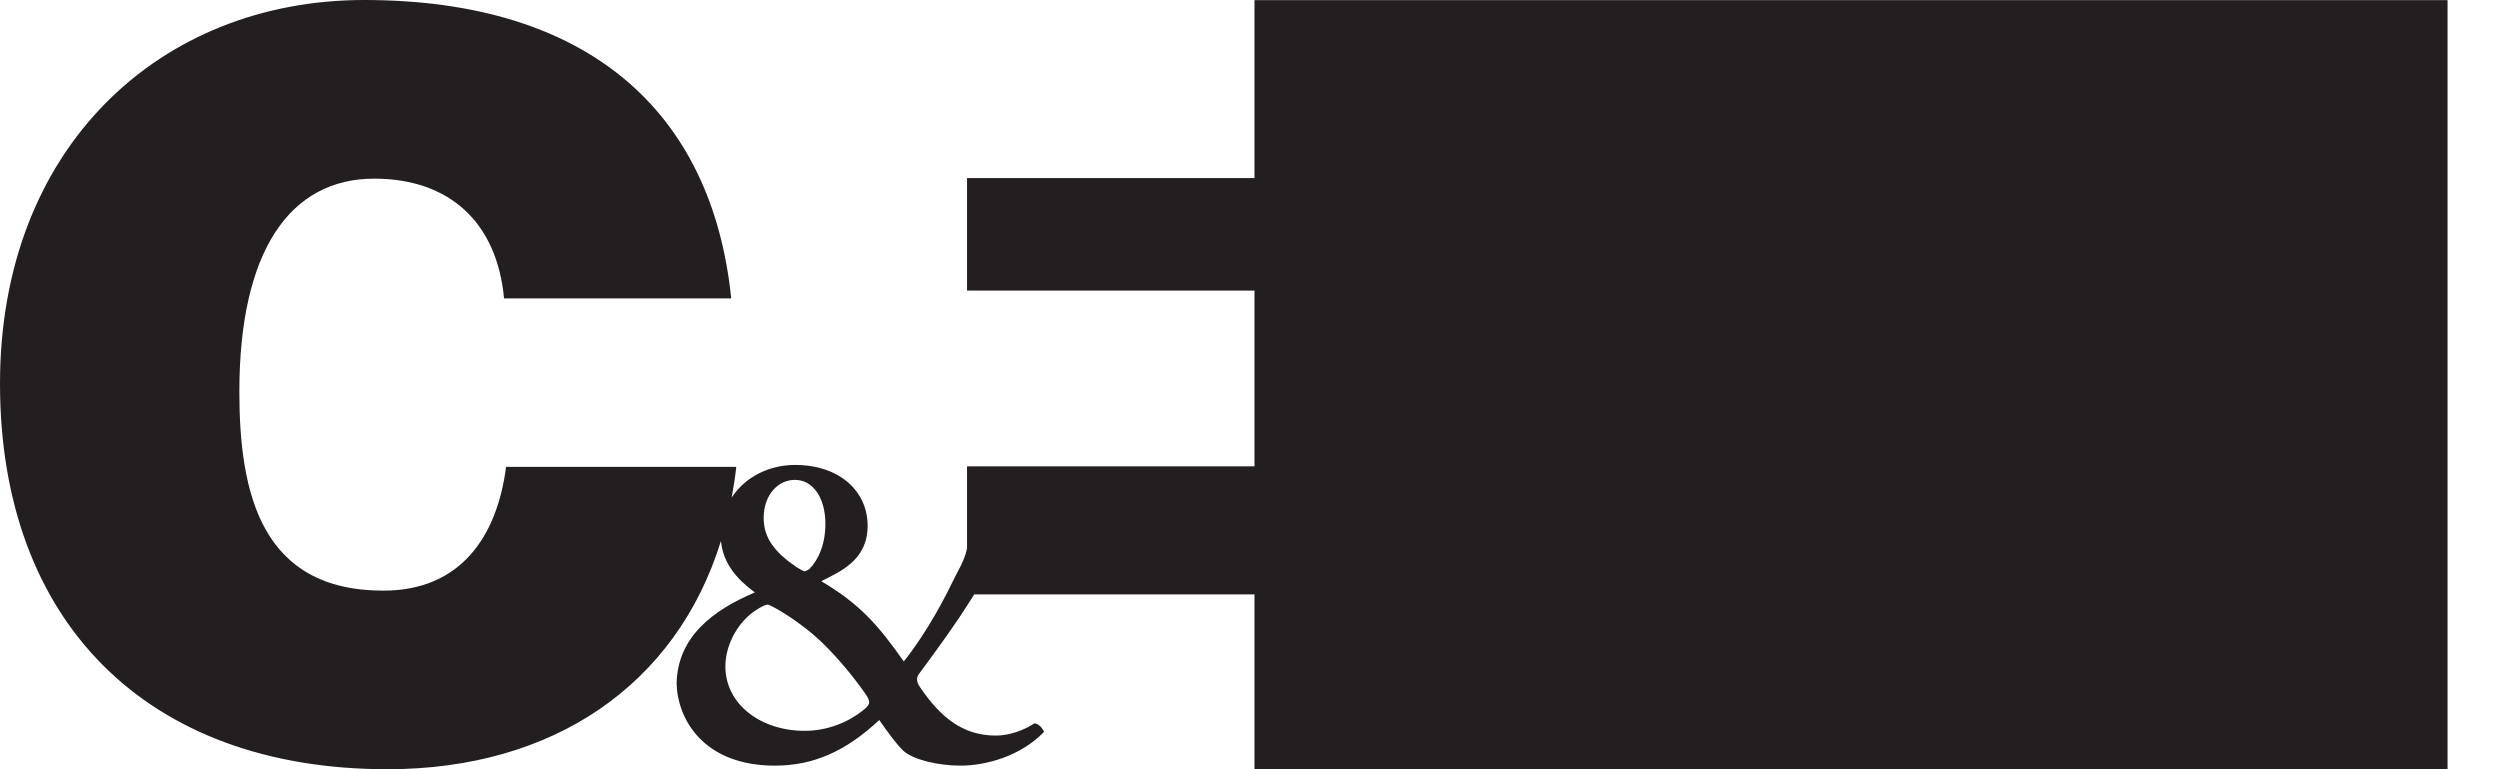 <svg width="39" height="12" viewBox="0 0 39 12" fill="none" xmlns="http://www.w3.org/2000/svg">
<path fill-rule="evenodd" clip-rule="evenodd" d="M15.086 2.778V4.533H19.955V2.778H15.086ZM15.086 8.558C15.038 8.768 14.943 8.9 14.844 9.108C14.628 9.556 14.343 10.016 14.099 10.319C13.695 9.742 13.405 9.418 12.812 9.067C13.076 8.927 13.535 8.758 13.535 8.201C13.535 7.671 13.106 7.253 12.402 7.253C12.002 7.253 11.624 7.438 11.414 7.763C11.443 7.607 11.468 7.447 11.486 7.283H7.895C7.753 8.375 7.183 9.214 5.98 9.214C4.082 9.214 3.734 7.71 3.734 6.111C3.734 3.911 4.525 2.787 5.838 2.787C7.009 2.787 7.753 3.467 7.863 4.655H11.407C11.107 1.725 9.161 0 5.68 0C2.5 0 0 2.296 0 5.984C0 9.689 2.278 12 6.044 12C8.632 12 10.551 10.684 11.247 8.439C11.286 8.898 11.668 9.156 11.776 9.242C11.126 9.517 10.57 9.931 10.555 10.663C10.57 11.225 10.979 11.944 12.088 11.944C12.695 11.944 13.199 11.716 13.717 11.232C13.818 11.38 13.98 11.606 14.089 11.709C14.236 11.848 14.626 11.944 14.984 11.944C15.365 11.944 15.915 11.805 16.288 11.416C16.262 11.361 16.21 11.291 16.136 11.284C15.981 11.39 15.744 11.475 15.537 11.475C15.013 11.475 14.668 11.184 14.351 10.718C14.298 10.64 14.29 10.576 14.336 10.513C14.668 10.067 14.939 9.685 15.116 9.402C15.144 9.357 15.171 9.314 15.197 9.273H19.954V7.275H15.086V8.558ZM12.399 7.486C12.687 7.486 12.876 7.771 12.876 8.17C12.876 8.492 12.77 8.729 12.626 8.877C12.611 8.884 12.573 8.912 12.55 8.912C12.535 8.912 12.474 8.877 12.429 8.849C12.095 8.622 11.913 8.401 11.913 8.078C11.914 7.725 12.133 7.486 12.399 7.486ZM13.467 11.078C13.223 11.274 12.9 11.401 12.553 11.401C11.867 11.401 11.316 10.986 11.316 10.396C11.316 10.044 11.528 9.685 11.796 9.517C11.859 9.474 11.938 9.432 11.977 9.432C12.017 9.432 12.482 9.685 12.852 10.051C13.081 10.276 13.302 10.543 13.491 10.81C13.585 10.944 13.585 10.986 13.467 11.078Z" fill="#231F20"/>
<path d="M38.182 0.002H19.57V11.998H38.182V0.002Z" fill="#231F20"/>
</svg>
